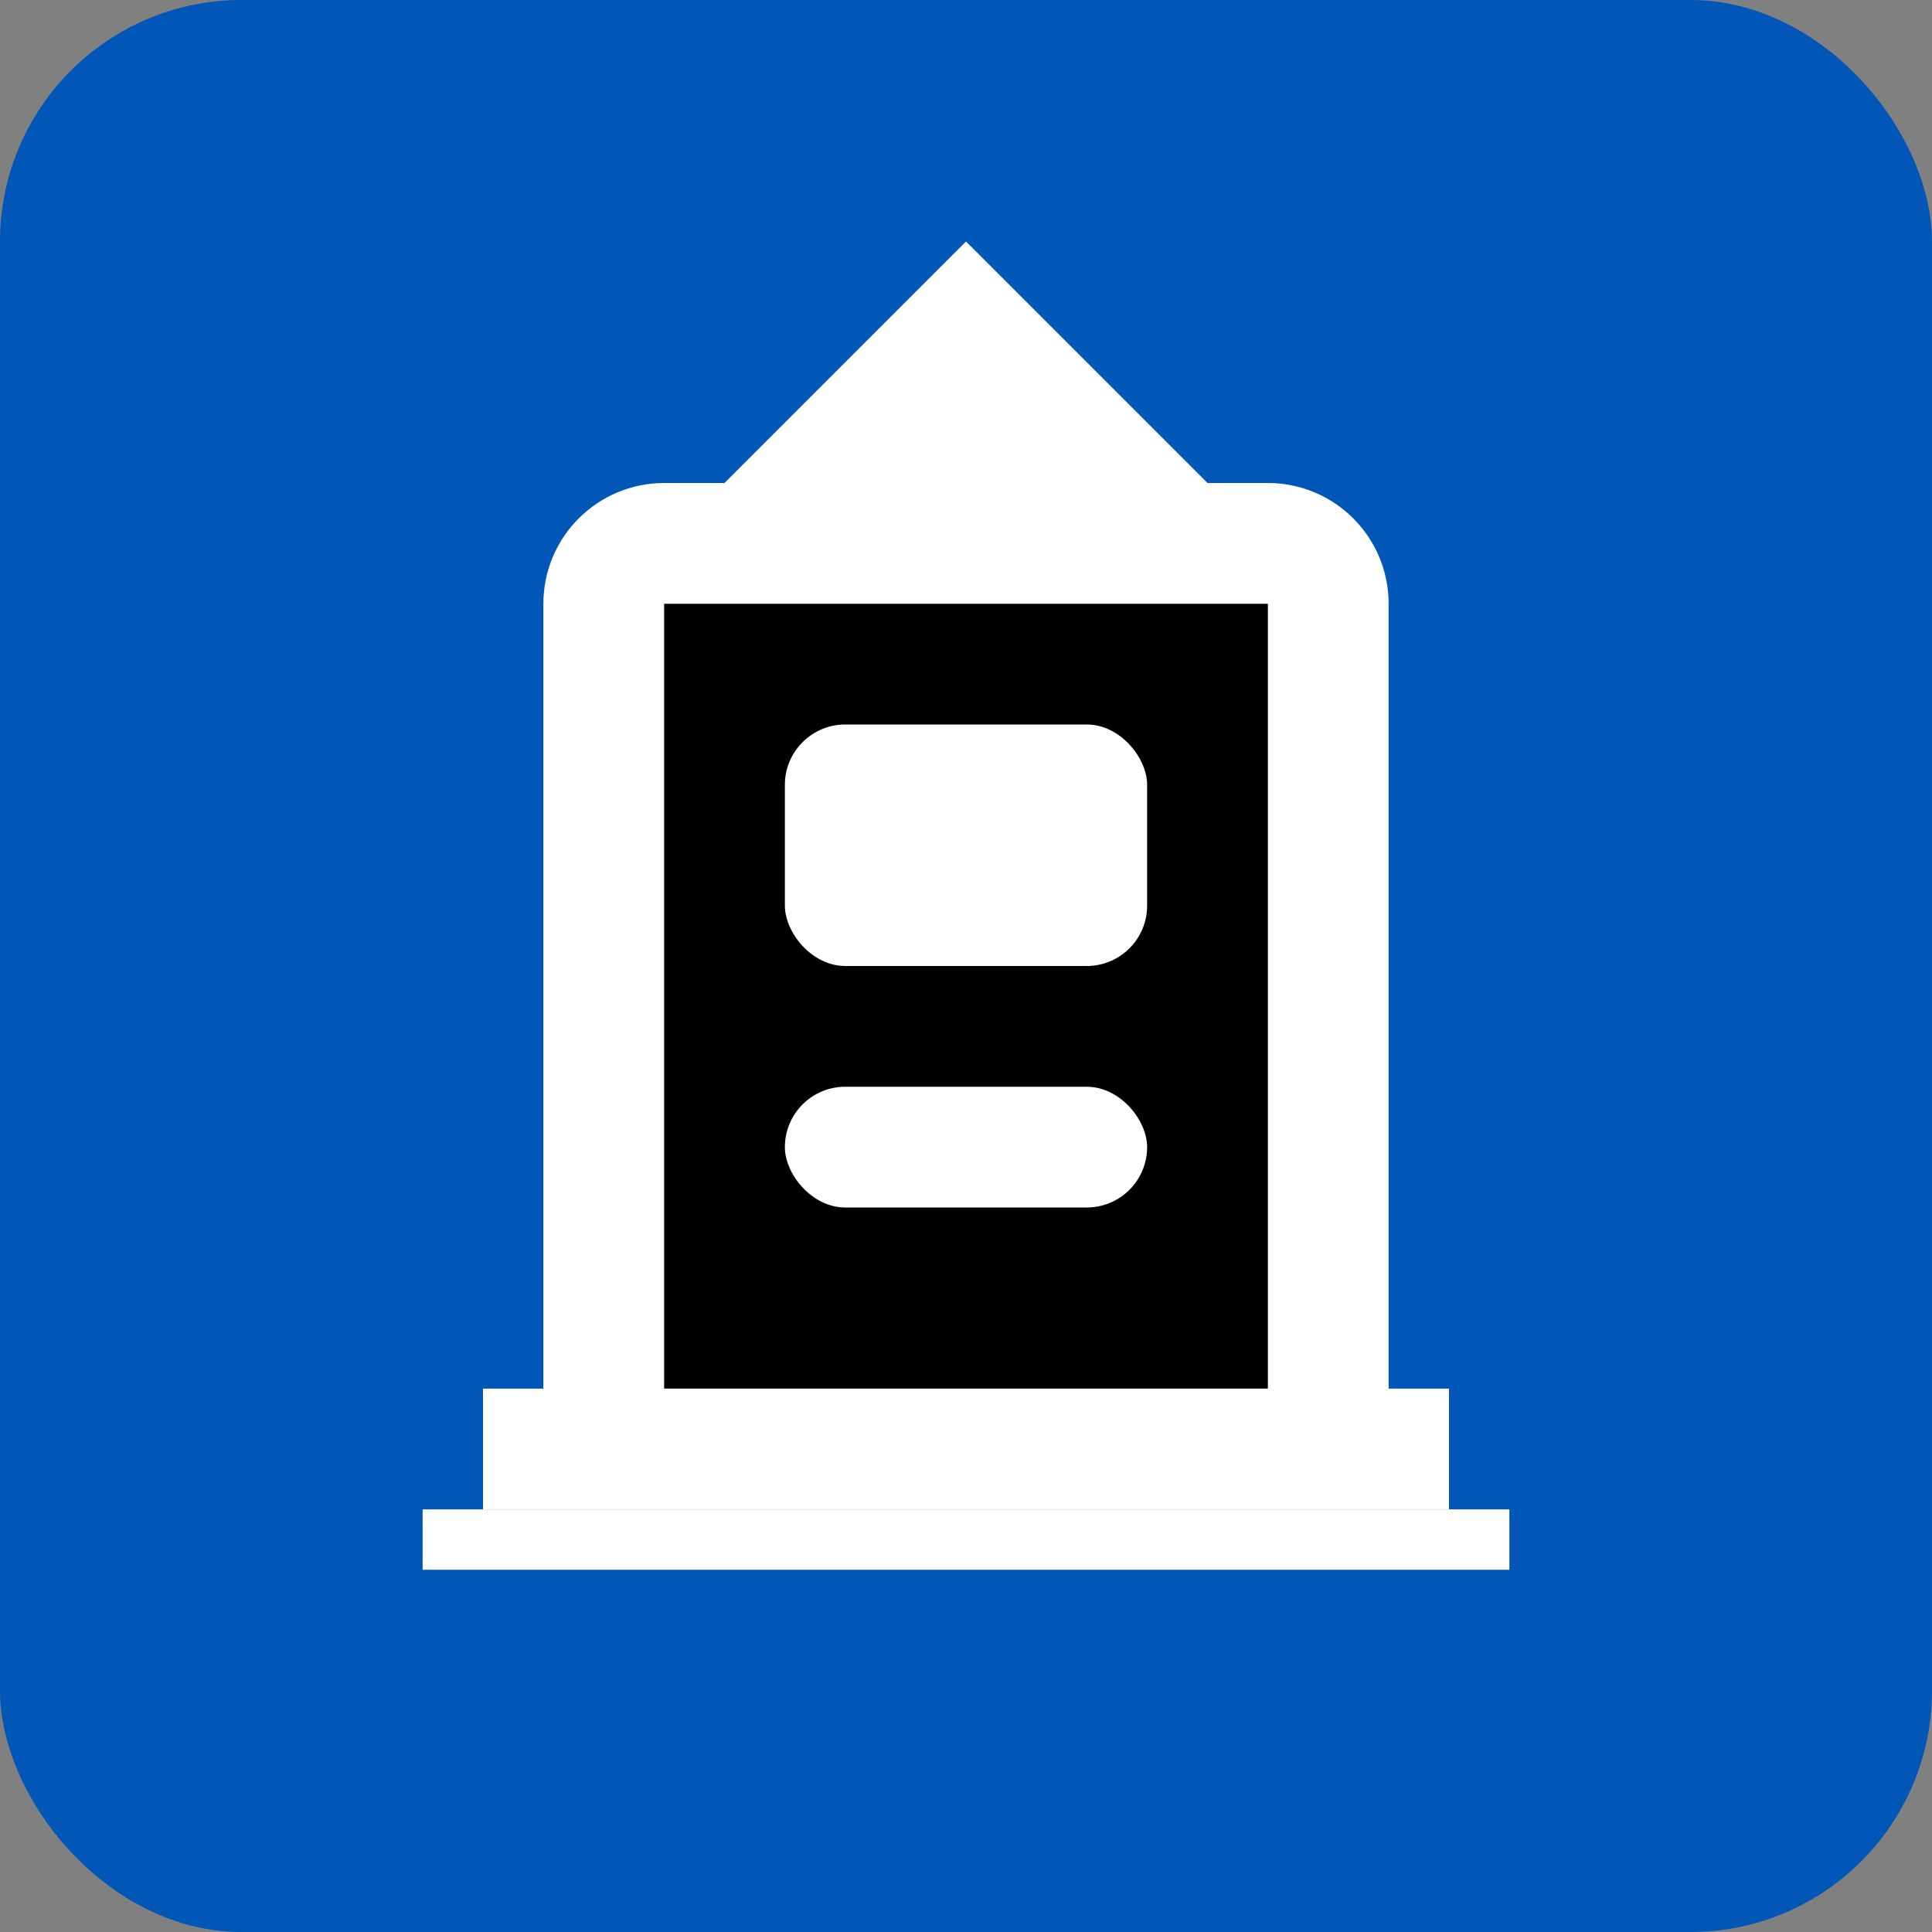 <svg xmlns="http://www.w3.org/2000/svg" width="32" height="32" viewBox="0 0 32 32">
  <rect x="0" y="0" width="32" height="32" fill="#808080" stroke="none"/>
  <rect width="32" height="32" rx="4" fill="#0057B8"/>
  <path d="M10 23V10C10 9.448 10.448 9 11 9H21C21.552 9 22 9.448 22 10V23" stroke="white" stroke-width="2" stroke-linecap="round"/>
  <rect x="8" y="23" width="16" height="2" fill="white"/>
  <rect x="7" y="25" width="18" height="1" fill="white"/>
  <rect x="13" y="12" width="6" height="4" rx="1" fill="white"/>
  <rect x="13" y="18" width="6" height="2" rx="1" fill="white"/>
  <path d="M16 4L21 9H11L16 4Z" fill="white"/>
</svg>
